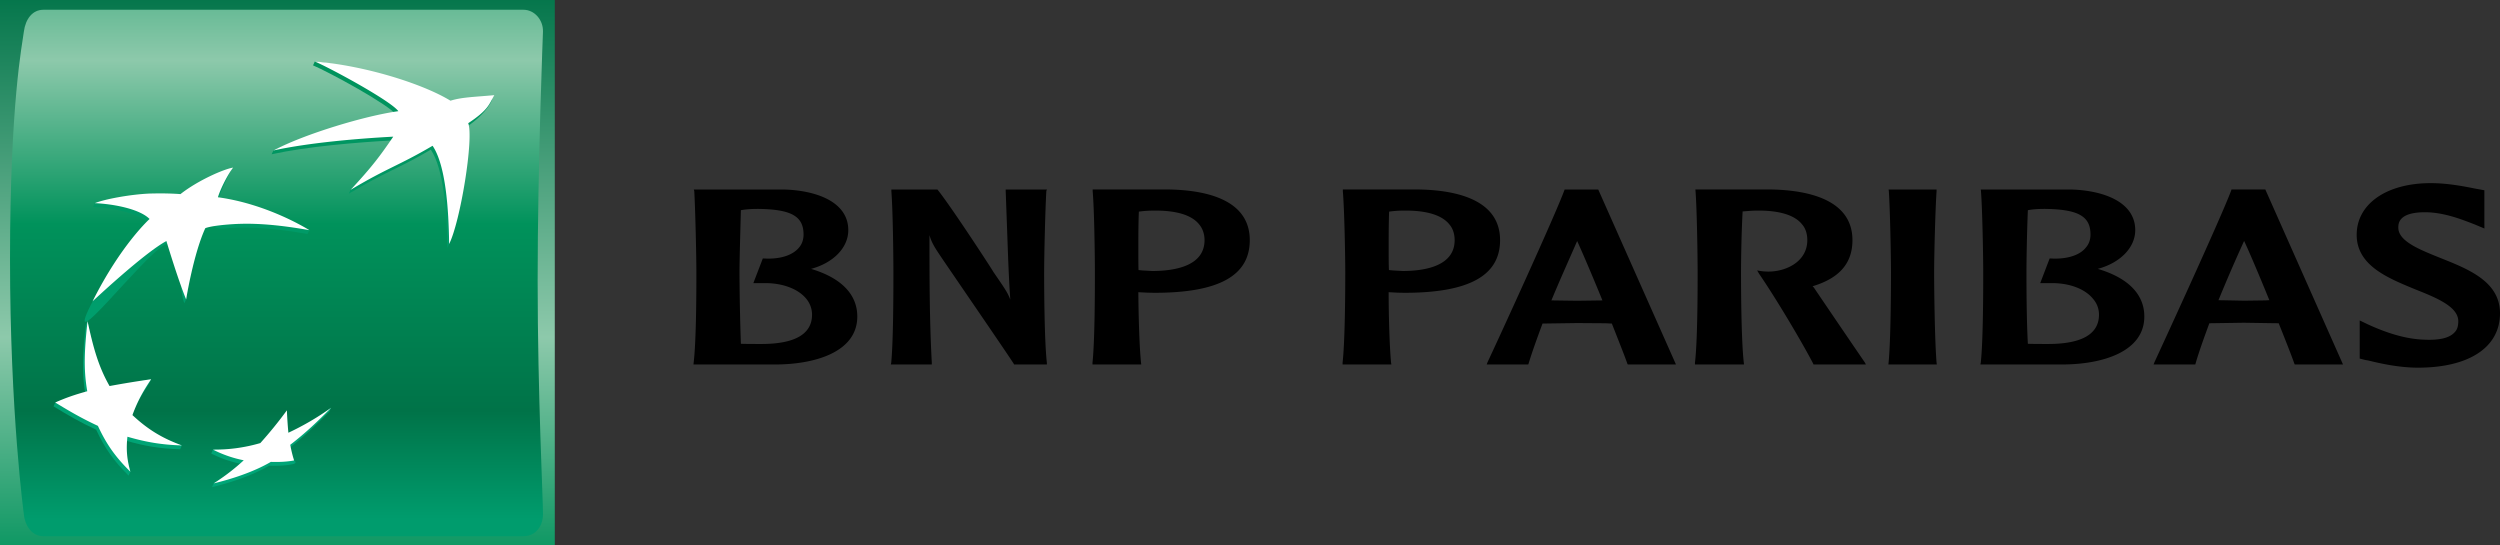 <?xml version="1.0" encoding="UTF-8" standalone="no"?>
<!-- Created with Inkscape (http://www.inkscape.org/) -->

<svg
        width="1000"
        height="218"
        viewBox="0 0 1000 218"
        version="1.1"
        id="svg17"
        xmlns:xlink="http://www.w3.org/1999/xlink"
        xmlns="http://www.w3.org/2000/svg">
    <rect x="0" y="0" width="1000" height="218" fill="#333333" stroke="none"/>
    <linearGradient
            id="a"
            gradientTransform="matrix(0,234.018,-234.259,0,110.957,-5.448)"
            gradientUnits="userSpaceOnUse"
            x2="1">
        <stop
                offset="0"
                stop-color="#007348"
                id="stop1"/>
        <stop
                offset=".6"
                stop-color="#8dc9ab"
                id="stop2"/>
        <stop
                offset="1"
                stop-color="#00925b"
                id="stop3"/>
    </linearGradient>
    <linearGradient
            id="b"
            gradientTransform="matrix(0,262.972,-263.243,0,110.607,-55.067)"
            gradientUnits="userSpaceOnUse"
            x2="1">
        <stop
                offset="0"
                stop-color="#00925b"
                id="stop4"/>
        <stop
                offset=".3"
                stop-color="#8dc9ab"
                id="stop5"/>
        <stop
                offset=".55"
                stop-color="#00925b"
                id="stop6"/>
        <stop
                offset=".835"
                stop-color="#007348"
                id="stop7"/>
        <stop
                offset="1"
                stop-color="#009c6d"
                id="stop8"/>
    </linearGradient>
    <linearGradient
            id="c">
        <stop
                offset="0"
                stop-color="#00a678"
                id="stop9"/>
        <stop
                offset="1"
                stop-color="#00925b"
                id="stop10"/>
    </linearGradient>
    <linearGradient
            id="d"
            gradientTransform="matrix(0,-170.174,170.349,0,152.773,193.383)"
            gradientUnits="userSpaceOnUse"
            x2="1"
            xlink:href="#c"/>
    <linearGradient
            id="e"
            gradientTransform="matrix(0,-170.226,170.401,0,47.082,193.394)"
            gradientUnits="userSpaceOnUse"
            x2="1"
            xlink:href="#c"/>
    <linearGradient
            id="f"
            gradientTransform="matrix(0,-170.114,170.289,0,80.006,193.357)"
            gradientUnits="userSpaceOnUse"
            x2="1"
            xlink:href="#c"/>
    <linearGradient
            id="g"
            gradientTransform="matrix(0,-170.172,170.347,0,108.468,193.378)"
            gradientUnits="userSpaceOnUse"
            x2="1"
            xlink:href="#c"/>
    <path
            d="M 2.9829264e-6,218 H 221.914 V 1.3102566e-6 H 2.9829264e-6 Z"
            fill="url(#a)"
            id="path10"
            style="fill:url(#a);stroke-width:0"/>
    <path
            d="m 17.336,3.905 c -4.305,0 -7.118,3.628 -7.786,8.716 -0.668,5.088 -5.542,29.1 -5.542,90.892 0,61.823 5.542,102.272 5.542,102.272 0.511,4.89 3.481,8.711 7.786,8.711 H 209.415 c 4.29,0 7.703,-3.399 7.776,-8.711 0.073,-5.312 -2.134,-47.377 -2.134,-93.65 0,-46.277 2.134,-99.515 2.134,-99.515 0.104,-4.734 -3.486,-8.716 -7.776,-8.716 z"
            fill="url(#b)"
            id="path11"
            style="fill:url(#b);stroke-width:0"/>
    <path
            d="m 125.209,26.144 c 6.059,2.539 30.409,15.692 33.394,19.894 -12.253,1.616 -36.285,7.867 -49.227,14.159 l -0.757,1.522 c 14.273,-3.138 34.223,-4.78 47.979,-5.526 -5.135,7.528 -8.538,11.115 -16.35,19.633 l -0.725,1.653 c 14.889,-8.935 19.079,-9.577 32.804,-17.605 5.182,7.658 6.429,25.305 6.628,39.292 4.467,-8.873 9.889,-42.3 7.635,-48.342 9.101,-6.24 10.333,-11.266 10.333,-11.266 -8.344,0.719 -12.947,0.86 -17.446,2.278 -10.662,-6.532 -35.11,-15.15 -53.563,-17.235 z"
            fill="url(#d)"
            id="path12"
            style="fill:url(#d);stroke-width:0"/>
    <path
            d="m 34.302,130.022 c -1.205,11.135 -1.691,19.101 -0.094,28.01 -4.514,1.246 -8.47,1.423 -12.107,2.972 l -0.694,1.527 c 5.787,3.566 10.5,6.298 17.044,9.347 3.502,7.512 7.118,12.579 12.984,18.366 l 0.715,-1.548 c -1.054,-4.27 -2.421,-7.799 -1.905,-12.465 7.275,2.117 13.516,3.237 21.808,3.488 l 0.699,-1.548 c -7.29,-2.826 -14.575,-5.052 -20.472,-10.609 1.853,-5.151 3.977,-9.191 7.442,-14.3 l 0.731,-1.564 c -6.262,0.944 -11.94,3.232 -17.357,4.285 -4.269,-7.497 -5.928,-17.751 -8.078,-27.52 z"
            fill="url(#e)"
            id="path13"
            style="fill:url(#e);stroke-width:0"/>
    <path
            d="m 71.458,79.199 c 0,0 -4.686,-0.448 -12.441,-0.214 -6.555,0.302 -16.329,0.886 -21.083,2.283 l -0.694,1.522 c 7.556,0.323 17.91,2.351 21.871,6.324 3.961,3.972 -11.47,10.338 -22.842,32.963 -11.371,22.625 20.613,-19.32 29.547,-24.111 8.934,-4.791 4.676,15.556 7.922,23.345 l 0.715,-1.554 c 0.898,-5.005 3.136,-18.58 6.935,-26.884 3.799,-8.305 1.346,-0.818 7.937,-1.46 6.607,-0.589 15.948,-0.938 33.686,2.174 l 0.72,-1.522 c -4.05,-2.388 -20.191,-9.3 -37.276,-11.599 h 0.558 c 2.343,-6.892 5.276,-12.089 5.276,-12.089 -3.622,0.511 -13.934,5.328 -20.832,10.823"
            fill="url(#f)"
            id="path14"
            style="fill:url(#f);stroke-width:0"/>
    <path
            d="m 114.636,174.647 a 209.107,208.893 0 0 1 -0.6,-8.988 171.534,171.358 0 0 1 -10.604,13.116 c -4.18,1.163 -8.96,1.116 -13.318,1.069 a 117.939,117.818 0 0 0 -4.916,0.01 l -0.705,1.548 c 4.055,2.085 8.037,3.368 12.284,4.238 -3.444,3.133 -8.047,5.516 -11.283,7.7 l -0.71,1.522 c 6.93,-1.637 16.057,-4.577 22.857,-8.586 3.538,0.156 6.842,-0.078 9.268,-0.558 2.427,-0.48 0.725,-1.58 0.725,-1.543 -0.444,-1.564 -1.837,-2.518 -2.244,-4.708 6.372,-4.942 10.99,-9.446 16.318,-14.8 l 0.741,-1.554 c -5.266,3.628 -11.658,8.617 -17.816,11.532"
            fill="url(#g)"
            id="path15"
            style="fill:url(#g);stroke-width:0"/>
    <path
            d="m 173.032,58.31 c -13.693,8.044 -17.889,8.722 -32.783,17.626 8.673,-9.399 11.69,-13.403 17.054,-21.27 -13.73,0.73 -33.681,2.377 -47.927,5.531 12.399,-6.616 36.984,-13.971 49.962,-15.723 -3.011,-4.15 -27.366,-17.329 -33.425,-19.867 19.283,1.496 42.85,8.696 54.278,15.676 4.493,-1.402 9.169,-1.47 17.534,-2.216 -2.129,3.654 -2.223,5.771 -10.432,11.208 2.275,6.073 -3.157,39.485 -7.645,48.331 C 179.487,83.63 178.266,65.978 173.032,58.31 M 72.752,178.171 c -7.87,-2.914 -13.537,-6.308 -19.778,-12.136 1.868,-5.151 4.003,-9.175 7.478,-14.336 a 409.49,409.069 0 0 0 -16.626,2.716 c -4.488,-7.841 -6.523,-15.415 -8.809,-25.951 -1.221,11.167 -1.686,19.143 -0.11,28.031 -5.062,1.408 -8.642,2.633 -12.806,4.504 5.834,3.566 10.541,6.313 17.059,9.347 3.496,7.507 7.118,12.569 12.994,18.35 -1.378,-4.926 -1.743,-8.842 -1.179,-14.008 7.28,2.117 13.511,3.232 21.777,3.482 M 93.24,67.052 c -2.453,3.18 -5.297,9.102 -6.064,11.855 20.285,2.753 36.561,13.158 36.561,13.158 -17.743,-3.144 -27.084,-2.753 -33.701,-2.158 -6.575,0.615 -7.932,1.387 -7.932,1.387 -4.78,10.479 -7.65,28.464 -7.65,28.464 C 71.228,111.985 66.562,96.418 66.562,96.418 57.613,101.193 37.025,120.539 37.025,120.539 48.344,97.899 59.831,87.592 59.831,87.592 55.88,83.594 45.516,81.597 37.933,81.263 41.868,79.658 51.966,77.781 59.721,77.426 67.486,77.202 72.183,77.645 72.183,77.645 79.108,72.182 89.613,67.584 93.24,67.047 M 114.756,164.132 a 167.662,167.489 0 0 1 -10.63,13.101 65.305,65.238 0 0 1 -18.928,2.622 47.056,47.007 0 0 0 12.305,4.259 85.793,85.705 0 0 1 -12.003,9.227 c 6.935,-1.642 16.052,-4.582 22.842,-8.591 3.549,0.136 6.862,-0.094 9.289,-0.573 -0.631,-2.054 -1.018,-3.587 -1.534,-6.256 6.393,-4.947 11.032,-9.425 16.355,-14.805 a 110.174,110.061 0 0 1 -17.101,9.983 173.079,172.901 0 0 1 -0.595,-8.967"
            fill="#ffffff"
            id="path16"
            style="stroke-width:0"/>
    <path
            d="m 302.864,83.557 c 13.584,0.115 18.557,2.872 18.557,10.26 0,2.038 -0.626,3.847 -1.826,5.229 -2.604,3.128 -7.671,4.744 -14.132,4.337 h -0.334 l -3.794,9.874 h 3.794 c 7.499,-0.209 14.017,2.148 17.367,6.235 1.545,1.861 2.322,4.103 2.322,6.386 0,7.726 -6.81,11.714 -20.243,11.714 -2.26,0 -5.939,0 -8.224,-0.073 a 990.377,989.359 0 0 1 -0.558,-28.464 c 0,-4.869 0.319,-15.713 0.558,-24.971 1.55,-0.323 4.123,-0.521 6.513,-0.521 m -25.153,-7.106 c 0.417,7.325 0.84,25.842 0.84,32.593 0,6.225 0,27.056 -1.096,36.039 l -0.068,0.704 h 32.579 c 16.021,0 32.95,-4.973 32.95,-19.185 0,-8.888 -6.445,-15.462 -18.5,-19.059 8.945,-2.398 14.899,-8.498 14.899,-15.483 0,-11.599 -13.333,-15.963 -25.868,-16.265 h -35.93 z m 140.4,-0.657 h -15.854 l 0.642,17.652 c 0.313,8.722 0.605,17.694 1.221,26.405 -1.023,-2.732 -1.978,-4.134 -6.8,-11.141 -0.017,-0.245 -16.491,-25.565 -22.215,-32.754 l -0.157,-0.162 h -18.401 v 0.657 c 0.584,7.325 0.819,25.847 0.819,32.598 0,6.225 0,27.051 -0.877,36.034 l -0.157,0.709 h 16.391 v -0.709 c -0.934,-17.084 -0.934,-34.324 -0.934,-51.048 0.574,2.028 1.294,3.769 3.877,7.59 0.214,0.454 28.452,41.518 29.824,43.869 l 0.141,0.297 h 13.135 l -0.021,-0.709 c -1.002,-8.982 -1.085,-29.809 -1.085,-36.034 0,-6.751 0.449,-25.274 0.877,-32.598 l 0.209,-0.657 z m 43.001,8.445 c 9.132,-0.167 15.515,1.679 18.547,5.51 1.388,1.647 2.155,3.821 2.155,6.313 0,10.129 -11.408,12.329 -20.942,12.329 l -3.872,-0.219 -1.592,-0.156 c -0.068,-2.346 -0.068,-5.432 -0.068,-8.894 0,-4.405 0,-9.634 0.203,-14.477 a 43.053,43.009 0 0 1 5.568,-0.407 m -24.042,-7.789 c 0.642,7.325 0.887,25.842 0.887,32.598 0,6.219 0,27.056 -0.96,36.034 v 0.709 h 19.502 l -0.084,-0.709 c -0.668,-6.464 -1.007,-18.788 -1.075,-28.203 l 3.684,0.182 2.755,0.057 c 25.654,0 38.132,-6.777 38.132,-21.056 0,-16.239 -17.503,-19.967 -32.094,-20.269 h -30.748 z m 124.076,7.789 c 9.159,-0.167 15.53,1.679 18.599,5.51 1.409,1.647 2.114,3.821 2.114,6.313 0,10.129 -11.392,12.329 -20.806,12.329 l -3.862,-0.219 c 0,0 -1.023,-0.089 -1.618,-0.156 -0.104,-2.346 -0.104,-5.448 -0.104,-8.894 0,-4.447 0,-9.634 0.177,-14.477 1.221,-0.177 3.329,-0.407 5.5,-0.407 m -24.005,-7.789 c 0.616,7.325 0.971,25.842 0.971,32.598 0,6.219 -0.063,27.056 -1.075,36.034 v 0.709 h 19.517 l -0.115,-0.709 c -0.621,-6.464 -0.976,-18.788 -0.976,-28.203 0.908,0.042 3.512,0.182 3.512,0.182 l 2.828,0.057 c 25.644,0 38.231,-6.777 38.231,-21.056 0,-16.239 -17.602,-19.967 -32.251,-20.269 h -30.643 z m 93.725,19.956 c 1.55,3.336 5.579,12.642 10.108,23.746 -0.699,0.031 -1.576,0.031 -1.576,0.031 l -8.532,0.115 c 0,0 -8.83,-0.115 -10.307,-0.146 3.684,-8.878 7.332,-16.901 10.307,-23.746 m -4.744,-20.613 h -0.256 l -0.136,0.349 c -3.632,9.962 -27.027,60.963 -30.732,68.772 l -0.308,0.876 h 16.611 l 0.141,-0.386 c 1.461,-4.801 3.429,-10.213 5.568,-15.989 0.663,0 13.855,-0.198 13.855,-0.198 l 11.476,0.083 c 0,0 1.847,0.115 2.401,0.115 2.954,7.523 5.224,13.195 6.21,16.077 l 0.188,0.297 h 19.251 L 639.294,75.8 h -0.386 z m 52.092,0.657 c 0.558,7.325 0.84,25.847 0.84,32.598 0,6.225 0,27.051 -1.065,36.034 v 0.709 h 19.622 l -0.084,-0.709 c -1.038,-9.045 -1.112,-29.809 -1.112,-36.034 0,-4.864 0.157,-15.707 0.637,-24.476 1.493,-0.104 3.757,-0.334 5.292,-0.334 9.08,-0.167 15.499,1.705 18.495,5.51 1.44,1.653 2.087,3.873 2.087,6.308 0,8.091 -7.551,12.188 -14.591,12.553 -2.359,0.099 -4.112,-0.209 -4.112,-0.209 l -1.367,-0.229 0.751,1.282 c 6.967,10.15 17.383,27.724 21.688,36.039 l 0.12,0.297 h 20.963 l -0.522,-0.944 c -0.856,-1.178 -14.508,-21.254 -20.311,-29.83 0,0 -0.25,-0.245 -0.506,-0.521 10.75,-3.222 15.943,-9.227 15.943,-18.434 0,-16.119 -17.503,-19.956 -32.282,-20.269 h -30.544 z m 95.907,-0.657 h -18.682 l 0.104,0.657 c 0.48,7.325 0.856,25.847 0.856,32.598 0,6.193 -0.084,26.989 -0.965,36.034 l -0.073,0.709 h 19.371 l -0.099,-0.709 c -0.746,-9.045 -0.976,-29.84 -0.976,-36.034 0,-6.751 0.47,-25.274 0.976,-32.598 v -0.657 z m 43.418,7.757 c 13.683,0.115 18.662,2.872 18.662,10.26 0,2.038 -0.626,3.847 -1.873,5.229 -2.468,3.128 -7.734,4.744 -14.153,4.337 h -0.313 l -3.773,9.874 h 3.768 c 7.525,-0.209 13.986,2.148 17.331,6.235 1.633,1.861 2.411,4.103 2.411,6.386 0,7.726 -6.836,11.714 -20.347,11.714 -2.166,0 -5.819,0 -8.104,-0.073 -0.558,-10.312 -0.558,-24.262 -0.558,-28.464 0,-4.869 0.172,-15.713 0.558,-24.971 1.477,-0.323 4.039,-0.521 6.393,-0.521 m -25.148,-7.106 c 0.558,7.325 0.898,25.842 0.898,32.593 0,6.225 0,27.056 -0.981,36.039 l -0.157,0.704 h 32.632 c 15.953,0 32.945,-4.973 32.945,-19.185 0,-8.888 -6.461,-15.462 -18.62,-19.059 8.96,-2.398 14.988,-8.498 14.988,-15.483 0,-11.599 -13.36,-15.963 -25.78,-16.265 h -36.008 z m 105.253,19.92 c 1.566,3.258 5.568,12.579 10.103,23.71 -0.689,0 -1.534,0.073 -1.534,0.073 l -8.569,0.115 c 0,0 -8.934,-0.188 -10.26,-0.188 a 659.808,659.13 0 0 1 10.26,-23.71 m 8.063,-20.576 h -13.119 l -0.079,0.313 c -3.919,10.598 -28.634,64.289 -30.711,68.741 l -0.365,0.938 h 16.699 l 0.104,-0.417 c 1.393,-4.796 3.335,-10.176 5.506,-16.067 0.532,0 13.798,-0.209 13.798,-0.209 l 11.496,0.182 2.442,0.026 c 3.016,7.523 5.255,13.242 6.231,16.072 l 0.177,0.417 h 19.319 L 906.129,75.8 Z m 36.963,18.1 c 0,12.298 12.331,17.245 23.249,21.77 8.506,3.383 17.393,6.944 17.393,12.809 0,1.772 -0.35,3.263 -1.341,4.311 -2.046,2.408 -6.184,3.42 -12.754,3.055 -6.502,-0.261 -13.84,-2.309 -22.095,-6.11 l -3.236,-1.554 v 15.249 l 2.202,0.563 1.284,0.219 c 4.076,1.011 11.95,2.862 19.768,2.862 20.582,0 32.861,-8.2 32.861,-21.755 0,-12.731 -12.681,-17.678 -23.88,-22.14 -8.251,-3.342 -16.793,-6.652 -16.793,-12.11 0,-1.574 0,-6.167 10.662,-6.167 7.854,0 15.489,3.196 19.825,4.848 l 3.956,1.658 -0.025,-2.627 V 76.102 l -3.93,-0.709 c -3.997,-0.808 -10.667,-2.137 -17.534,-2.137 -17.754,0 -29.605,8.378 -29.605,20.644"
            id="path17"
            style="stroke-width:0"/>
</svg>
